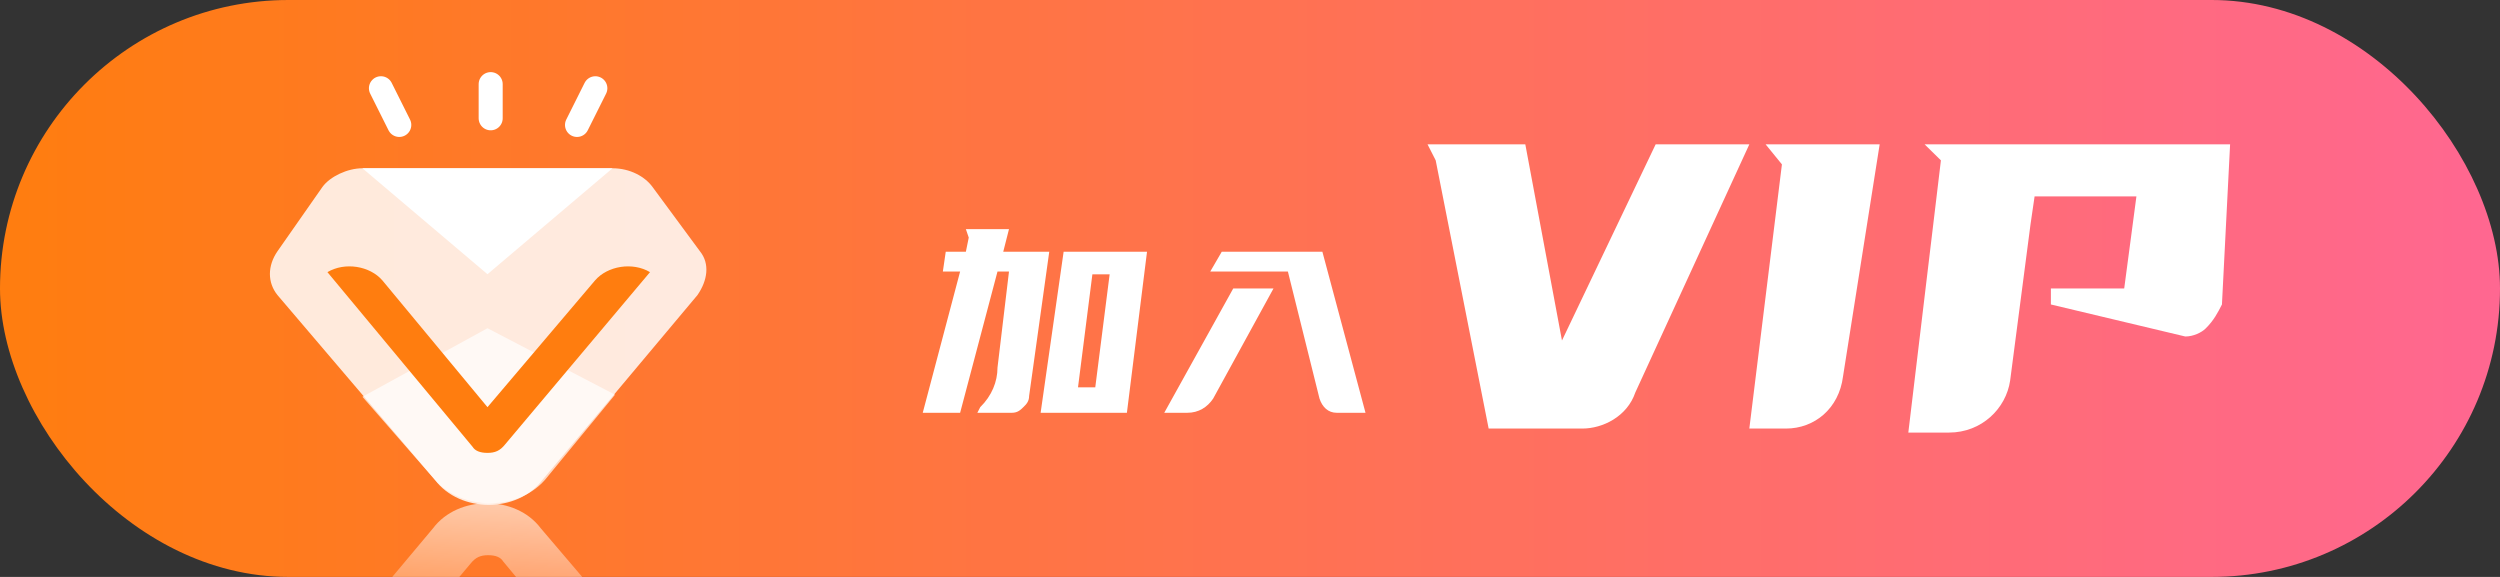 <svg width="104" height="24" viewBox="0 0 104 24" fill="none" xmlns="http://www.w3.org/2000/svg">
  <rect x="0" y="0" width="104" height="24" fill="#333333" stroke="none"/>
  <g clip-path="url(#clip0_1164_8941)">
    <rect width="104" height="24" rx="12" fill="url(#paint0_linear_1164_8941)"/>
    <path d="M18.094 19.963L11.54 12.272C11.124 11.753 11.124 11.062 11.54 10.457L13.413 7.778C13.725 7.346 14.453 7 15.077 7H25.48C26.208 7 26.832 7.346 27.145 7.778L29.121 10.457C29.537 10.975 29.433 11.667 29.017 12.272L22.567 19.963C21.527 21.346 19.134 21.346 18.094 19.963Z" fill="white" fill-opacity="0.84"/>
    <path d="M25.48 7L20.279 11.407L15.077 7H25.48Z" fill="white"/>
    <path d="M20.279 13.654L15.077 16.506L18.094 19.963C19.238 21.259 21.527 21.259 22.671 19.963L25.584 16.42L20.279 13.654Z" fill="white" fill-opacity="0.71"/>
    <path d="M20.279 18.84C19.966 18.84 19.758 18.753 19.654 18.58L13.621 11.321C14.349 10.889 15.389 11.062 15.909 11.667L20.279 16.938L24.752 11.667C25.272 11.062 26.312 10.889 27.04 11.321L21.007 18.494C20.799 18.753 20.591 18.84 20.279 18.84Z" fill="#FF7D0F"/>
    <line x1="20.412" y1="4.921" x2="20.412" y2="3.5" stroke="white" stroke-linecap="round"/>
    <line x1="16.61" y1="5.197" x2="15.847" y2="3.671" stroke="white" stroke-linecap="round"/>
    <line x1="0.5" y1="-0.5" x2="2.207" y2="-0.5" transform="matrix(0.447 -0.894 -0.894 -0.447 23.333 5.421)" stroke="white" stroke-linecap="round"/>
    <path d="M61.928 17.828L59.725 6.671L59.386 6.005H63.453L64.978 14.165L68.875 6.005H72.772L68.028 16.33C67.689 17.329 66.672 17.828 65.825 17.828H61.928Z" fill="white"/>
    <path d="M78.194 6.005L76.669 15.664C76.5 16.996 75.483 17.828 74.297 17.828H72.772L74.128 6.838L73.45 6.005H78.194Z" fill="white"/>
    <path d="M80.064 6.005L80.742 6.671L79.386 17.995H81.08C82.436 17.995 83.453 16.996 83.622 15.83L84.469 9.336L84.639 8.17H88.875L88.367 12H85.317V12.666L90.908 13.998C91.247 13.998 91.586 13.832 91.755 13.665C92.094 13.332 92.264 12.999 92.433 12.666L92.772 6.005H80.064Z" fill="white"/>
    <path d="M40.658 17.172L40.778 16.937C41.257 16.467 41.496 15.879 41.496 15.291L41.974 11.295H41.496L39.941 17.172H38.386L39.941 11.295H39.223L39.343 10.472H40.18L40.3 9.884L40.18 9.532H41.974L41.735 10.472H43.649L42.812 16.467C42.812 16.702 42.692 16.819 42.572 16.937C42.453 17.054 42.333 17.172 42.094 17.172H40.658Z" fill="white"/>
    <path d="M43.29 17.172L44.247 10.472H47.716L46.879 17.172H43.29ZM44.845 16.114H45.563L46.161 11.412H45.443L44.845 16.114Z" fill="white"/>
    <path d="M55.609 17.172C55.251 17.172 55.011 16.937 54.892 16.584L53.576 11.295H50.347L50.825 10.472H55.011L56.805 17.172H55.609ZM48.433 17.172L51.303 12H52.978L50.466 16.584C50.227 16.937 49.868 17.172 49.39 17.172H48.433Z" fill="white"/>
    <path fill-rule="evenodd" clip-rule="evenodd" d="M22.492 21.972L29.046 29.664C29.462 30.182 29.462 30.873 29.046 31.478L27.173 34.157C26.861 34.59 26.133 34.935 25.509 34.935L15.106 34.935C14.377 34.935 13.753 34.59 13.441 34.157L11.465 31.478C11.049 30.96 11.152 30.268 11.569 29.664L18.018 21.972C19.059 20.59 21.451 20.59 22.492 21.972ZM20.307 23.096C20.619 23.096 20.827 23.182 20.931 23.355L26.965 30.614C26.237 31.046 25.197 30.873 24.676 30.268L20.307 24.997L15.834 30.268C15.314 30.873 14.274 31.046 13.545 30.614L19.579 23.441C19.787 23.182 19.995 23.096 20.307 23.096Z" fill="url(#paint1_linear_1164_8941)" fill-opacity="0.6"/>
  </g>
  <defs>
    <linearGradient id="paint0_linear_1164_8941" x1="8.15154e-08" y1="15.36" x2="104" y2="15.36" gradientUnits="userSpaceOnUse">
      <stop stop-color="#FF7D0F"/>
      <stop offset="1" stop-color="#FF6791"/>
    </linearGradient>
    <linearGradient id="paint1_linear_1164_8941" x1="20.279" y1="20.935" x2="19.9" y2="27.935" gradientUnits="userSpaceOnUse">
      <stop stop-color="white"/>
      <stop offset="1" stop-color="white" stop-opacity="0"/>
    </linearGradient>
    <clipPath id="clip0_1164_8941">
      <rect width="104" height="24" rx="12" fill="white"/>
    </clipPath>
  </defs>
</svg>
